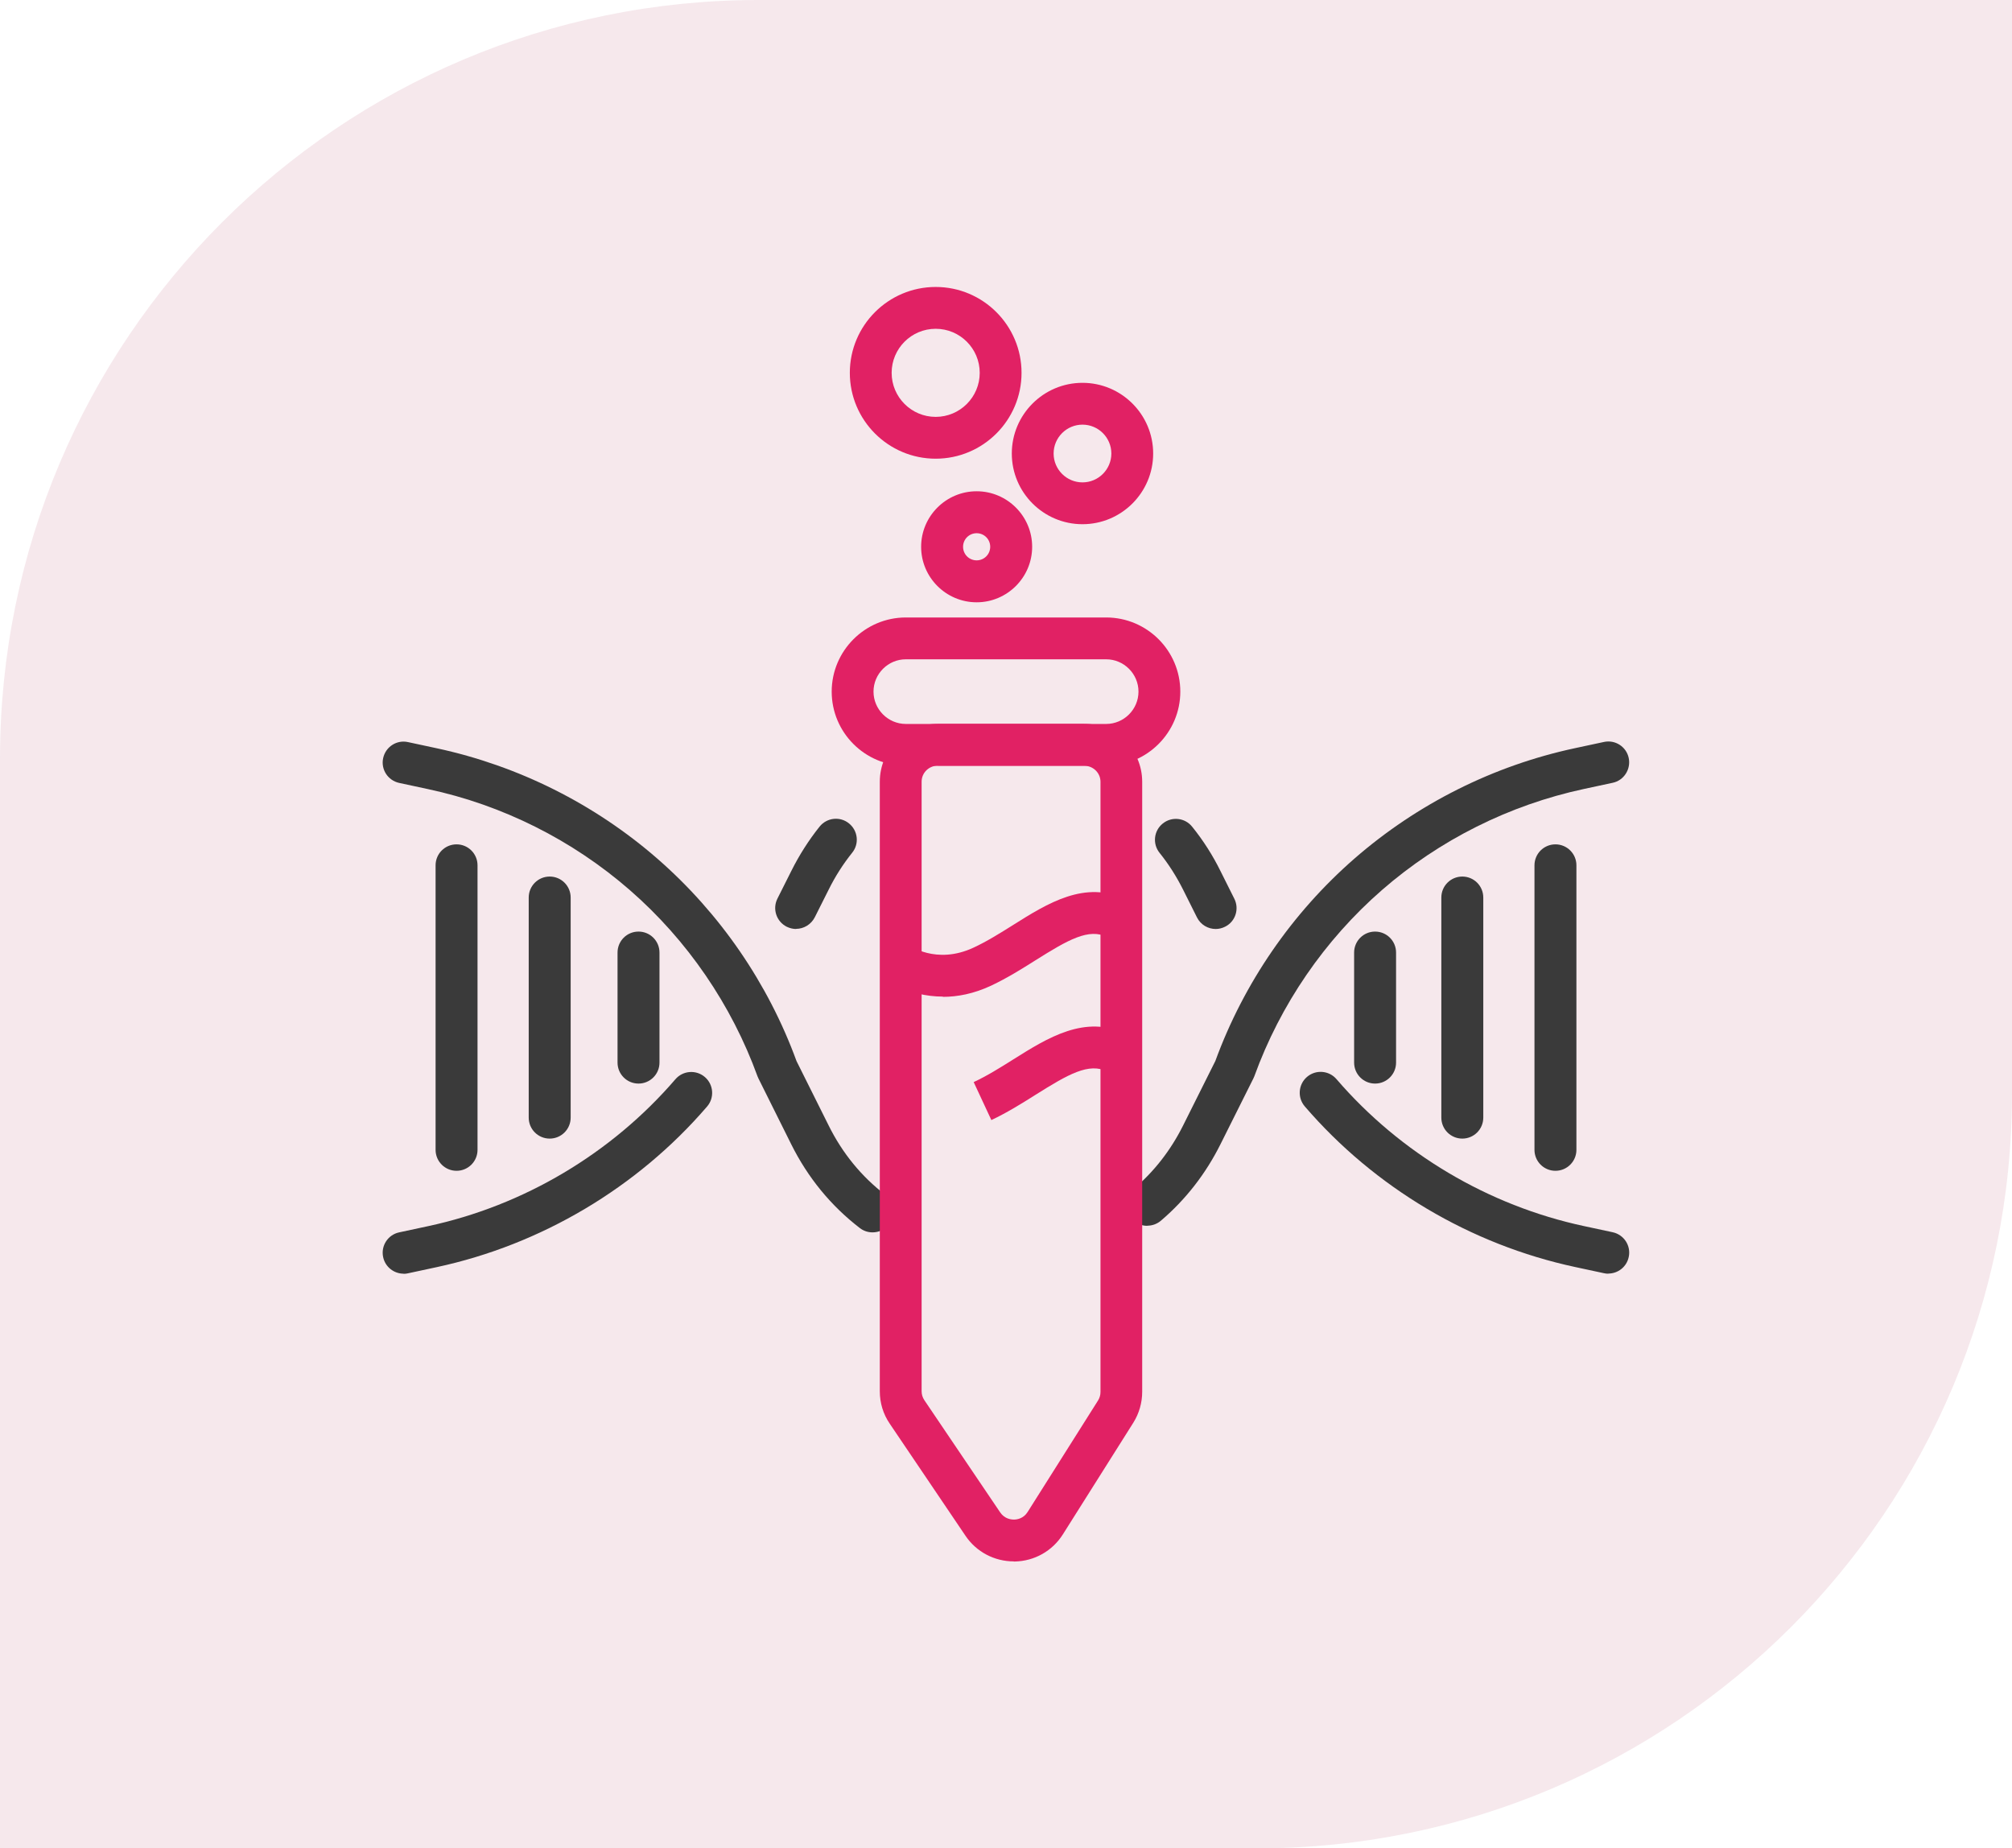 <?xml version="1.0" encoding="UTF-8"?>
<svg id="Capa_1" data-name="Capa 1" xmlns="http://www.w3.org/2000/svg" viewBox="0 0 163.1 149.81">
  <defs>
    <style>
      .cls-1 {
        fill: #e12164;
      }

      .cls-2 {
        fill: #3a3a3a;
      }

      .cls-3 {
        opacity: .1;
      }

      .cls-4 {
        fill: #9f1740;
      }
    </style>
  </defs>
  <g class="cls-3">
    <path class="cls-4" d="M0,149.81V61.5C0,27.53,27.53,0,61.5,0h101.6v88.62c0,33.8-27.4,61.2-61.2,61.2H0Z"/>
  </g>
  <g>
    <g>
      <path class="cls-2" d="M130.38,103.24c-.12,0-.24-.01-.36-.04l-2.33-.5c-8.48-1.82-16.26-6.44-21.92-13.02-.61-.71-.53-1.78.18-2.39.71-.61,1.78-.53,2.39.18,5.18,6.02,12.31,10.25,20.06,11.91l2.33.5c.92.2,1.5,1.1,1.3,2.01-.17.8-.87,1.34-1.66,1.34Z"/>
      <path class="cls-2" d="M32.72,103.24c-.78,0-1.49-.54-1.66-1.34-.2-.92.39-1.82,1.3-2.01l2.33-.5c7.76-1.66,14.88-5.89,20.06-11.91.61-.71,1.68-.79,2.39-.18.71.61.79,1.68.18,2.39-5.66,6.58-13.45,11.2-21.92,13.02l-2.33.5c-.12.03-.24.04-.36.04Z"/>
    </g>
    <g>
      <g>
        <path class="cls-2" d="M37.01,94.9c-.94,0-1.7-.76-1.7-1.7v-23.06c0-.94.76-1.7,1.7-1.7s1.7.76,1.7,1.7v23.06c0,.94-.76,1.7-1.7,1.7Z"/>
        <path class="cls-2" d="M44.56,92.29c-.94,0-1.7-.76-1.7-1.7v-17.84c0-.94.76-1.7,1.7-1.7s1.7.76,1.7,1.7v17.84c0,.94-.76,1.7-1.7,1.7Z"/>
        <path class="cls-2" d="M111.47,87.83c-.94,0-1.7-.76-1.7-1.7v-8.92c0-.94.76-1.7,1.7-1.7s1.7.76,1.7,1.7v8.92c0,.94-.76,1.7-1.7,1.7Z"/>
        <path class="cls-2" d="M51.76,87.83c-.94,0-1.7-.76-1.7-1.7v-8.92c0-.94.76-1.7,1.7-1.7s1.7.76,1.7,1.7v8.92c0,.94-.76,1.7-1.7,1.7Z"/>
        <path class="cls-2" d="M126.09,94.9c-.94,0-1.7-.76-1.7-1.7v-23.06c0-.94.76-1.7,1.7-1.7s1.7.76,1.7,1.7v23.06c0,.94-.76,1.7-1.7,1.7Z"/>
        <path class="cls-2" d="M118.54,92.29c-.94,0-1.7-.76-1.7-1.7v-17.84c0-.94.76-1.7,1.7-1.7s1.7.76,1.7,1.7v17.84c0,.94-.76,1.7-1.7,1.7Z"/>
      </g>
      <g>
        <path class="cls-2" d="M98.55,75.3c-.62,0-1.22-.34-1.52-.94l-1.11-2.22c-.54-1.08-1.18-2.09-1.92-3.01-.59-.73-.47-1.8.26-2.38.73-.59,1.8-.47,2.38.26.89,1.1,1.67,2.32,2.31,3.62l1.11,2.22c.42.84.08,1.86-.76,2.27-.24.12-.5.18-.75.18Z"/>
        <path class="cls-2" d="M64.54,75.3c-.25,0-.51-.06-.76-.18-.84-.42-1.18-1.44-.76-2.28l1.13-2.25c.64-1.28,1.41-2.49,2.29-3.59.59-.73,1.65-.85,2.38-.26.73.59.85,1.65.26,2.38-.73.91-1.37,1.91-1.9,2.98l-1.13,2.25c-.3.59-.9.94-1.52.94Z"/>
      </g>
      <g>
        <path class="cls-2" d="M70.73,99.89c-.36,0-.72-.11-1.03-.35-2.34-1.8-4.22-4.09-5.57-6.81l-2.64-5.3c-.03-.06-.05-.12-.08-.18-2.11-5.81-5.69-11.04-10.35-15.1-4.66-4.06-10.32-6.9-16.37-8.19l-2.33-.5c-.92-.2-1.5-1.1-1.3-2.01.2-.92,1.1-1.5,2.01-1.3l2.33.5c6.61,1.42,12.79,4.51,17.89,8.95,5.07,4.42,8.97,10.09,11.28,16.41l2.6,5.21c1.12,2.26,2.67,4.15,4.6,5.63.74.57.88,1.63.31,2.38-.33.44-.84.66-1.35.66Z"/>
        <path class="cls-2" d="M93,99.36c-.48,0-.96-.2-1.3-.6-.61-.71-.52-1.79.2-2.39,1.65-1.4,3-3.13,4-5.13l2.62-5.24c2.31-6.32,6.21-11.99,11.28-16.41,5.1-4.44,11.28-7.54,17.89-8.95l2.33-.5c.92-.2,1.82.39,2.01,1.3s-.39,1.82-1.3,2.01l-2.33.5c-6.05,1.3-11.71,4.13-16.37,8.19-4.66,4.06-8.24,9.28-10.35,15.1-.02.06-.05.12-.08.18l-2.66,5.32c-1.21,2.42-2.84,4.51-4.84,6.21-.32.27-.71.4-1.1.4Z"/>
      </g>
    </g>
  </g>
  <g>
    <g>
      <path class="cls-1" d="M82.18,126.56c-1.57,0-3.03-.77-3.91-2.07l-6.15-9.1c-.53-.78-.8-1.68-.8-2.62v-49.41c0-2.59,2.11-4.69,4.71-4.69h11.85c2.6,0,4.71,2.11,4.71,4.69v49.46c0,.88-.25,1.75-.72,2.5h0s-5.71,9.05-5.71,9.05c-.85,1.35-2.31,2.17-3.91,2.2-.03,0-.05,0-.08,0ZM76.03,62.06c-.73,0-1.32.58-1.32,1.3v49.41c0,.26.08.51.22.72l6.15,9.1c.36.53.89.58,1.12.58.22,0,.76-.07,1.1-.61l5.71-9.04c.13-.21.2-.44.2-.69v-49.46c0-.72-.59-1.3-1.32-1.3h-11.85Z"/>
      <path class="cls-1" d="M89.67,62.07h-16.24c-3.32,0-6.01-2.7-6.01-6.01s2.7-6.01,6.01-6.01h16.24c3.32,0,6.01,2.7,6.01,6.01s-2.7,6.01-6.01,6.01ZM73.43,53.44c-1.44,0-2.62,1.18-2.62,2.62s1.18,2.62,2.62,2.62h16.24c1.44,0,2.62-1.18,2.62-2.62s-1.18-2.62-2.62-2.62h-16.24Z"/>
    </g>
    <path class="cls-1" d="M76.44,80.78c-2.9,0-4.82-1.48-4.93-1.56l1.05-1.33,1.03-1.34c.09.07,2.29,1.68,5.33.26,1.1-.51,2.18-1.19,3.23-1.85,2.74-1.72,5.84-3.68,9.14-2.03l-1.52,3.03c-1.51-.76-3.19.22-5.82,1.87-1.14.72-2.31,1.45-3.6,2.06-1.43.67-2.75.91-3.92.91Z"/>
    <path class="cls-1" d="M80.36,90.78l-1.43-3.07c1.1-.51,2.18-1.19,3.23-1.85,2.74-1.72,5.84-3.68,9.14-2.03l-1.52,3.03c-1.51-.76-3.19.22-5.82,1.87-1.14.72-2.31,1.45-3.6,2.06Z"/>
    <path class="cls-1" d="M79.17,48.82c-2.48,0-4.5-2.02-4.5-4.5s2.02-4.5,4.5-4.5,4.5,2.02,4.5,4.5-2.02,4.5-4.5,4.5ZM79.17,43.22c-.61,0-1.1.49-1.1,1.1s.49,1.1,1.1,1.1,1.1-.49,1.1-1.1-.49-1.1-1.1-1.1Z"/>
    <path class="cls-1" d="M87.75,42.49c-3.16,0-5.73-2.57-5.73-5.73s2.57-5.73,5.73-5.73,5.73,2.57,5.73,5.73-2.57,5.73-5.73,5.73ZM87.75,34.42c-1.29,0-2.34,1.05-2.34,2.34s1.05,2.34,2.34,2.34,2.34-1.05,2.34-2.34-1.05-2.34-2.34-2.34Z"/>
    <path class="cls-1" d="M75.85,37.18c-3.84,0-6.96-3.12-6.96-6.96s3.12-6.96,6.96-6.96,6.96,3.12,6.96,6.96-3.12,6.96-6.96,6.96ZM75.85,26.65c-1.97,0-3.57,1.6-3.57,3.57s1.6,3.57,3.57,3.57,3.57-1.6,3.57-3.57-1.6-3.57-3.57-3.57Z"/>
  </g>
</svg>